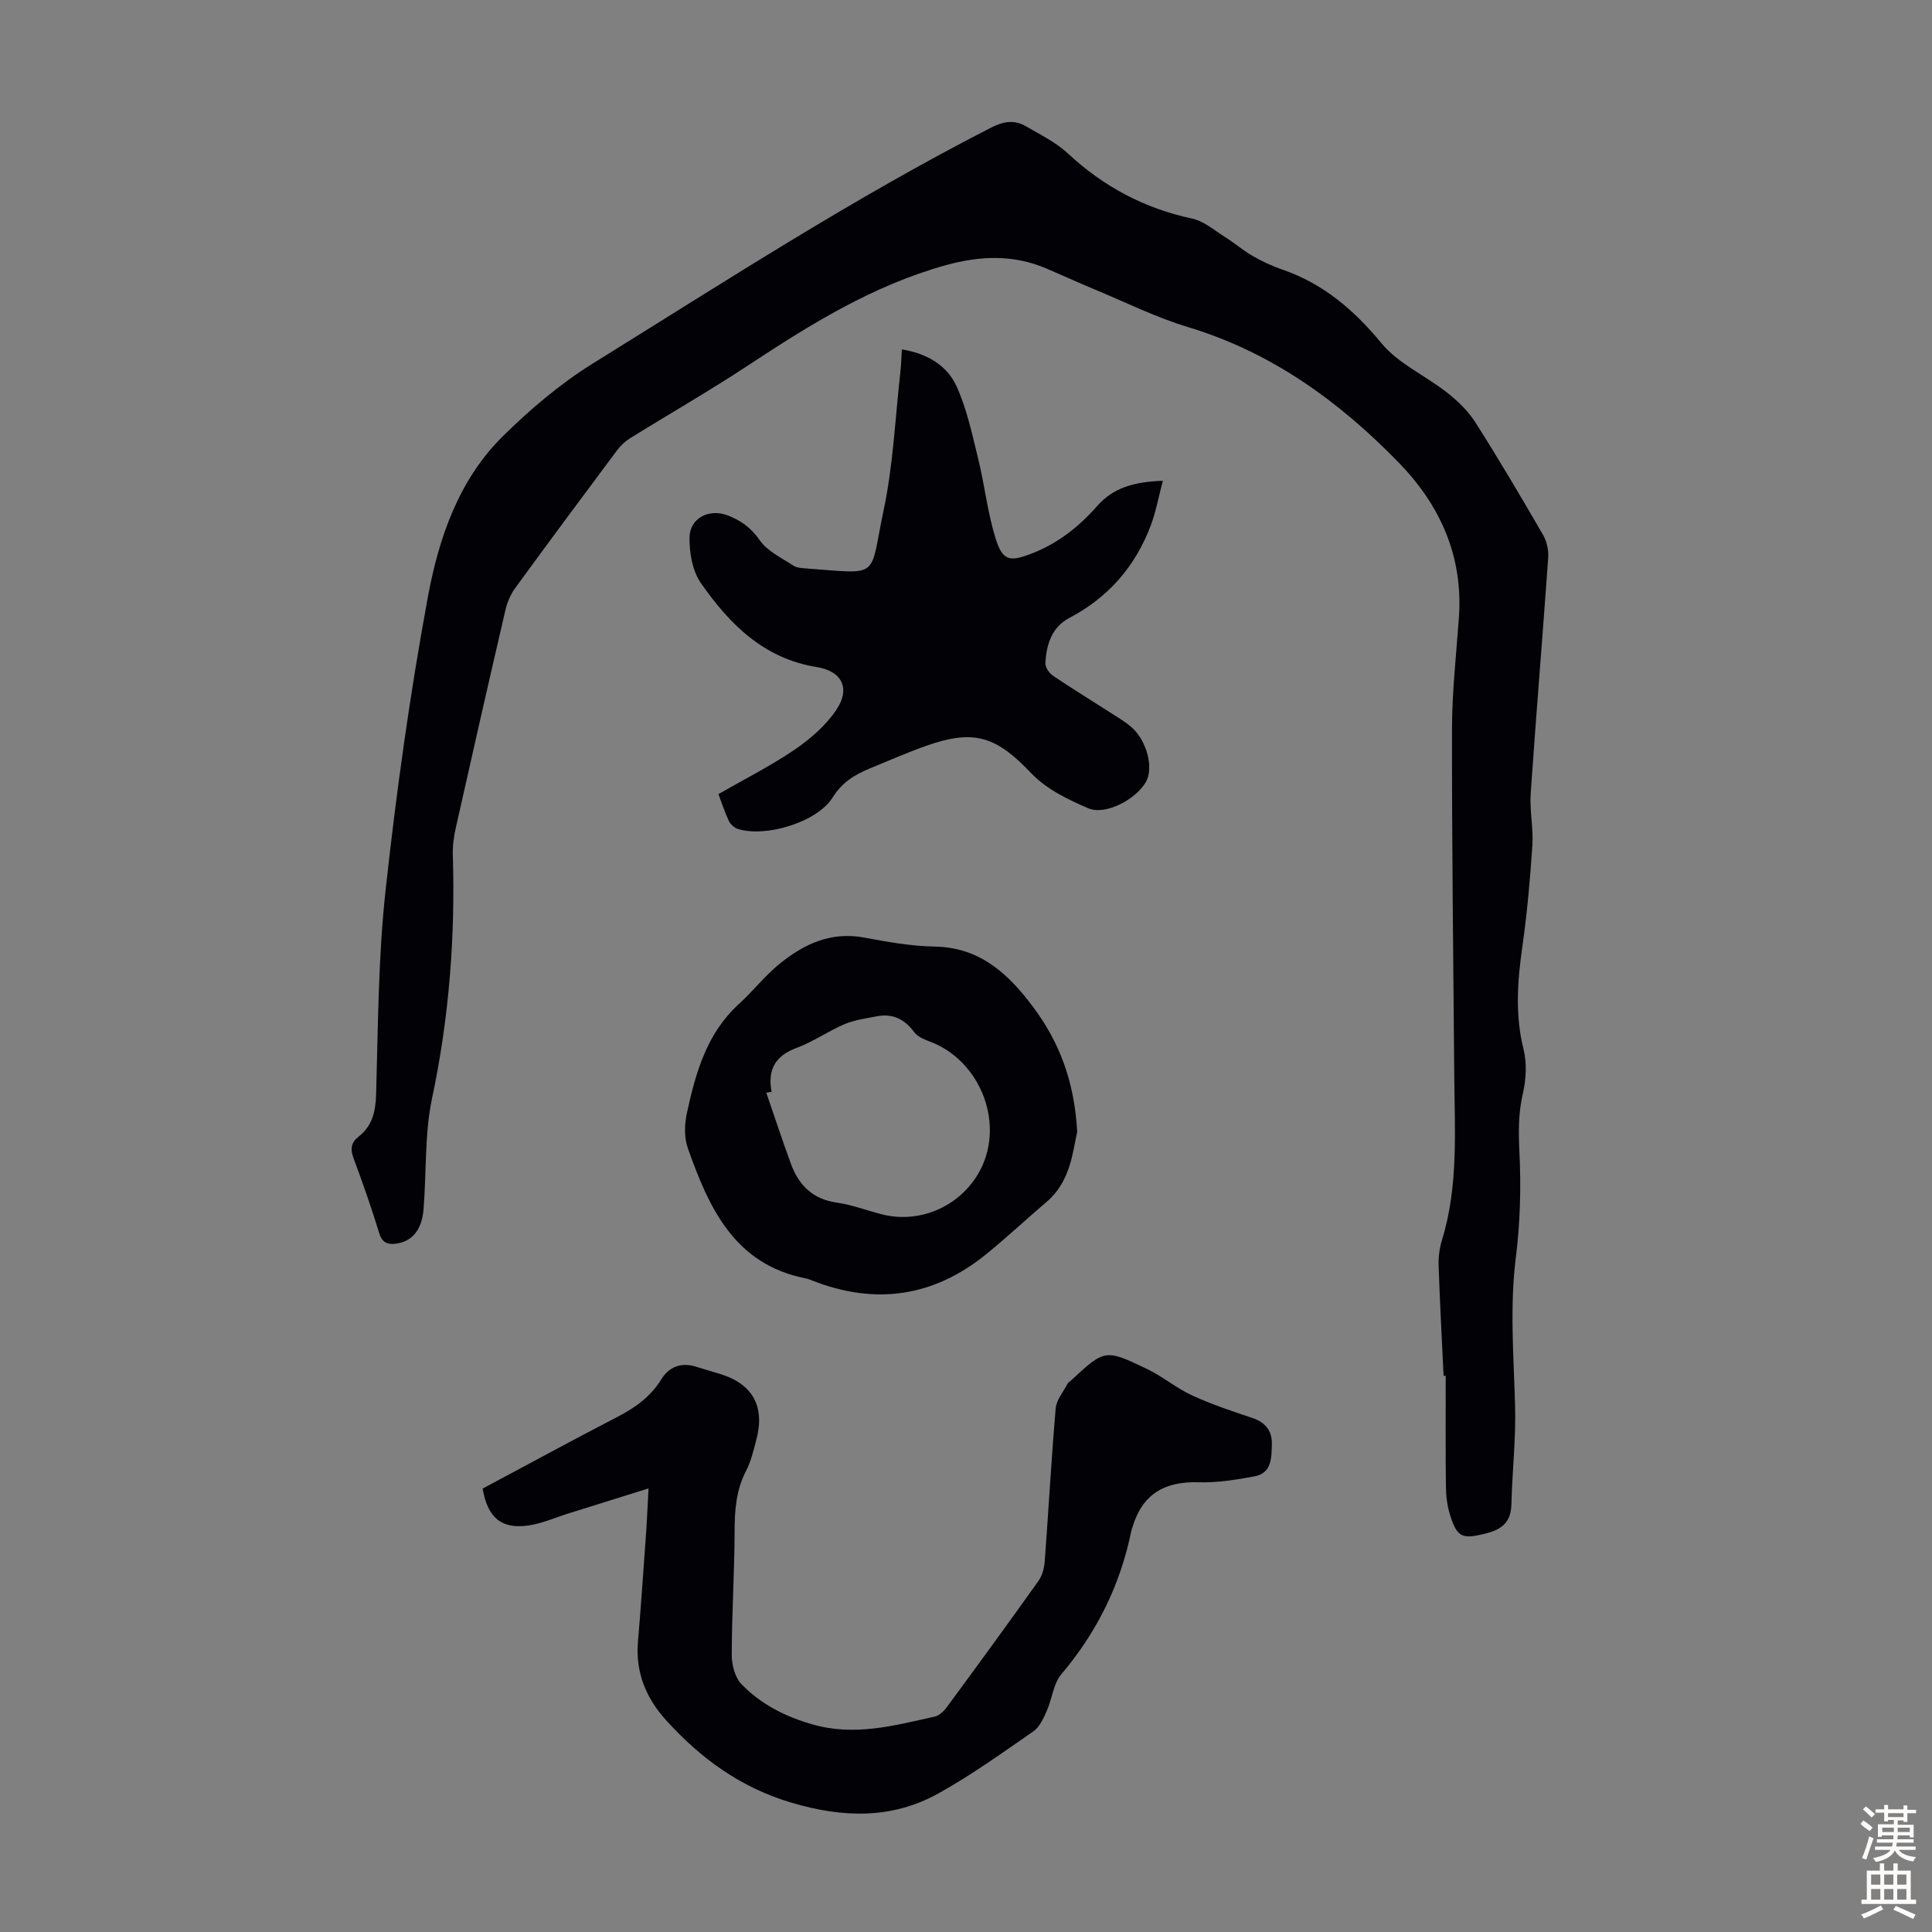 <svg enable-background="new 0 0 400 400" viewBox="0 0 400 400" xmlns="http://www.w3.org/2000/svg"><rect x="0" y="0" width="400" height="400" fill="#808080" stroke="none"/><g fill="#010106"><path d="m298.88 284.85c-.36-7.6-.77-15.2-1.03-22.8-.06-1.76.18-3.6.69-5.28 3.43-11.14 2.64-22.57 2.55-33.96-.19-23.95-.5-47.89-.47-71.84.01-7.7.88-15.41 1.43-23.11.9-12.69-3.86-23.25-12.49-32.12-12.31-12.65-26.27-22.78-43.5-27.99-6.8-2.05-13.24-5.27-19.83-8-3.2-1.33-6.34-2.78-9.53-4.14-6.89-2.94-13.73-2.69-20.94-.69-15.02 4.18-27.95 12.21-40.76 20.66-8.02 5.29-16.36 10.07-24.53 15.14-1.01.63-1.95 1.49-2.66 2.44-7.1 9.5-14.17 19.02-21.15 28.6-.95 1.31-1.64 2.93-2.01 4.51-3.49 15.02-6.91 30.06-10.28 45.11-.41 1.83-.68 3.76-.62 5.63.52 16.95-.76 33.68-4.29 50.34-1.58 7.46-1.15 15.34-1.77 23.02-.34 4.2-2.31 6.57-5.45 7.08-1.84.3-3.08-.02-3.74-2.18-1.6-5.23-3.41-10.4-5.32-15.53-.69-1.86-.49-3.2 1.04-4.39 2.88-2.25 3.54-5.21 3.65-8.79.41-14.09.43-28.25 1.96-42.23 2.22-20.32 5.04-40.61 8.75-60.7 2.25-12.17 6.34-24.23 15.51-33.29 5.68-5.61 11.93-10.91 18.69-15.11 27.13-16.82 53.92-34.23 82.4-48.8 2.57-1.31 4.82-1.69 7.22-.29 2.97 1.74 6.19 3.3 8.67 5.61 7.4 6.88 15.86 11.4 25.76 13.51 2.43.52 4.59 2.43 6.8 3.82 1.96 1.23 3.74 2.77 5.74 3.92 1.93 1.11 3.98 2.08 6.08 2.8 8.51 2.92 14.86 8.35 20.58 15.28 3.51 4.24 9.12 6.69 13.58 10.21 2.21 1.74 4.36 3.81 5.86 6.17 4.86 7.64 9.46 15.45 14 23.28.77 1.33 1.17 3.15 1.07 4.69-1.15 16.29-2.51 32.57-3.63 48.87-.24 3.54.59 7.15.35 10.69-.46 7.01-1.08 14.03-2.07 20.98-1.02 7.14-1.54 14.13.24 21.27.71 2.87.54 6.2-.13 9.12-.95 4.1-.93 8.03-.72 12.21.36 7.2.16 14.52-.73 21.67-1.3 10.31-.45 20.53-.17 30.81.19 6.79-.59 13.59-.76 20.39-.09 3.63-1.87 5.18-5.26 6.04-4.86 1.22-5.96.95-7.46-3.89-.59-1.89-.82-3.94-.84-5.93-.09-7.6-.04-15.21-.04-22.82-.15.01-.3.01-.44.01z"/><path d="m134.27 308.16c-6.04 1.89-11.32 3.54-16.6 5.19-2.76.86-5.48 2.09-8.31 2.49-5.58.78-8.4-1.63-9.44-7.64 9.27-4.95 18.58-10.01 27.99-14.89 3.66-1.9 6.8-4.16 9.01-7.74 1.63-2.65 4.17-3.57 7.25-2.59 1.6.51 3.21.96 4.81 1.45 6.86 2.07 9.47 6.74 7.59 13.74-.58 2.15-1.08 4.4-2.1 6.35-2.1 4.02-2.37 8.23-2.38 12.64-.03 8.5-.58 17-.59 25.49 0 2.05.67 4.66 2.02 6.05 4 4.12 8.94 6.66 14.63 8.3 8.79 2.54 17.01.26 25.35-1.59.95-.21 1.91-1.12 2.52-1.95 6.37-8.65 12.7-17.32 18.93-26.07.79-1.1 1.23-2.63 1.34-4 .8-10.6 1.37-21.21 2.28-31.8.15-1.76 1.58-3.41 2.45-5.09.15-.28.48-.46.73-.69 6.97-6.46 7.02-6.56 15.77-2.36 3.2 1.54 6 3.93 9.22 5.42 4.04 1.86 8.3 3.29 12.53 4.7 2.73.91 4.13 2.69 4.05 5.44-.08 2.77.03 5.99-3.62 6.66-3.79.69-7.68 1.34-11.5 1.22-7.24-.23-11.73 2.56-13.76 9.36-.06.21-.16.42-.2.64-2.26 11.17-7.11 21.01-14.5 29.74-1.67 1.97-1.91 5.12-3.03 7.62-.68 1.53-1.48 3.32-2.77 4.21-6.42 4.45-12.8 9.03-19.6 12.82-9.72 5.42-19.9 5.09-30.52 1.93-10.53-3.13-18.77-9.17-25.91-17.05-4.11-4.54-6.37-9.89-5.83-16.23.66-7.8 1.19-15.62 1.75-23.43.15-2.33.24-4.67.44-8.34z"/><path d="m240.75 99.54c-.92 3.5-1.45 6.5-2.51 9.29-3.21 8.46-8.77 14.87-16.87 19.12-3.6 1.89-4.75 5.53-4.93 9.35-.04.85.77 2.06 1.54 2.58 3.79 2.57 7.7 4.95 11.55 7.43 1.6 1.03 3.26 1.99 4.69 3.21 3.2 2.75 4.65 8.39 3.08 11.27-1.99 3.65-8.4 7.1-12 5.55-4.2-1.81-8.67-3.97-11.74-7.2-7.19-7.58-11.75-9.27-21.7-5.76-4 1.41-7.89 3.12-11.81 4.73-3.1 1.28-5.71 2.87-7.66 6-3.22 5.14-13.96 8.36-19.67 6.49-.72-.24-1.49-.94-1.82-1.63-.84-1.79-1.45-3.69-2.15-5.56 5.41-3.11 10.81-5.83 15.77-9.2 3.25-2.21 6.42-4.97 8.6-8.19 3.02-4.45 1.26-8.06-4.06-8.92-10.99-1.78-18.06-8.93-23.96-17.4-1.75-2.51-2.38-6.25-2.34-9.42.05-4 4.02-6.02 7.82-4.6 2.74 1.03 4.89 2.55 6.7 5.15 1.59 2.29 4.53 3.68 6.99 5.28.78.51 1.92.52 2.92.6 15.33 1.13 12.73 2.17 15.77-12.15 1.98-9.36 2.38-19.06 3.46-28.6.16-1.42.19-2.85.3-4.62 5.29.86 9.4 3.34 11.37 7.74 2.11 4.7 3.2 9.89 4.44 14.94 1.33 5.41 1.92 11.02 3.55 16.31 1.5 4.88 2.97 5.06 7.68 3.21 5.36-2.1 9.69-5.55 13.41-9.79 3.31-3.73 7.49-4.99 13.58-5.21z"/><path d="m223.02 234.35c-.97 4.34-1.4 10.29-6.35 14.5-4.17 3.55-8.17 7.3-12.42 10.76-10.94 8.92-23.03 10.66-36.14 5.49-.42-.16-.84-.33-1.27-.42-14.83-2.91-20.06-14.63-24.43-26.95-.78-2.19-.7-4.97-.19-7.3 1.81-8.32 4.09-16.49 10.77-22.57 2.89-2.63 5.33-5.79 8.34-8.25 5.05-4.12 10.66-6.79 17.58-5.5 4.83.9 9.74 1.79 14.63 1.87 9.52.16 15.42 5.85 20.51 12.71 5.28 7.14 8.41 15.22 8.97 25.66zm-63.27-8.31c-.37.06-.73.13-1.1.19 1.69 4.9 3.31 9.83 5.09 14.7 1.63 4.47 4.55 7.37 9.57 8.07 3.18.45 6.25 1.66 9.38 2.44 7.65 1.9 15.72-1.52 19.79-8.35 5.87-9.85.75-23.6-10.2-27.54-1.11-.4-2.37-1-3.03-1.89-1.99-2.69-4.48-3.88-7.75-3.24-2.25.44-4.59.75-6.67 1.63-3.38 1.44-6.46 3.63-9.89 4.9-4.41 1.63-6.07 4.49-5.19 9.09z"/></g><path d="m385.2 377.6.6-.7c.6.4 1.3.9 1.9 1.5l-.6.7c-.8-.5-1.4-1-1.9-1.5zm.3 7.1c.6-1.4 1.1-2.9 1.5-4.5.3.1.6.3.9.4-.5 1.4-1 2.9-1.5 4.4zm.2-10.1.6-.6c.7.5 1.3 1.1 1.9 1.6l-.7.7c-.6-.6-1.2-1.2-1.8-1.7zm8.4-.8h.8v.9h1.8v.7h-1.8v1.8h-.8v-.3h-1.2v.9h3.3v2.6h-.8v-.4h-2.5c0 .3 0 .6-.1.8h3.4v.7h-3.5c0 .3-.1.6-.1.8h4v.7h-3.5c.7.9 1.9 1.3 3.6 1.5-.2.2-.4.5-.6.9-1.9-.3-3.2-1.1-3.8-2.3-.5 1.1-1.8 2-3.9 2.4-.2-.3-.4-.5-.6-.8 1.9-.4 3.1-.9 3.6-1.7h-3.2v-.7h3.5c.1-.2.1-.5.2-.8h-3.3v-.7h3.4c0-.2 0-.5 0-.8h-2.4v.3h-.8v-2.6h3.3v-.9h-1.2v.3h-.8v-1.8h-1.8v-.7h1.8v-.9h.8v.9h3.2zm-4.4 5.5h2.4c0-.3 0-.6 0-.9h-2.4zm1.2-3.1h3.2v-.8h-3.2zm4.4 2.2h-2.4v.9h2.5v-.9z" fill="#fcfbfa"/><path d="m389.2 385.8h.9v1.5h1.9v-1.5h.9v1.5h2.7v6h1.1v.9h-11.3v-.9h1.1v-6h2.7zm.2 8.7.5.8c-1.2.6-2.5 1.3-4 1.9-.2-.3-.3-.6-.6-.8 1.6-.6 3-1.3 4.1-1.9zm-2-4.3h1.9v-2.1h-1.9zm0 3.1h1.9v-2.2h-1.9zm2.7-3.1h1.9v-2.1h-1.9zm0 3.1h1.9v-2.2h-1.9zm2.4 1.3c1.4.6 2.7 1.2 4.1 1.8l-.5.9c-1.5-.7-2.8-1.4-4.1-1.9zm2.2-6.5h-1.9v2.1h1.9zm-1.9 5.2h1.9v-2.2h-1.9z" fill="#fcfbfa"/></svg>